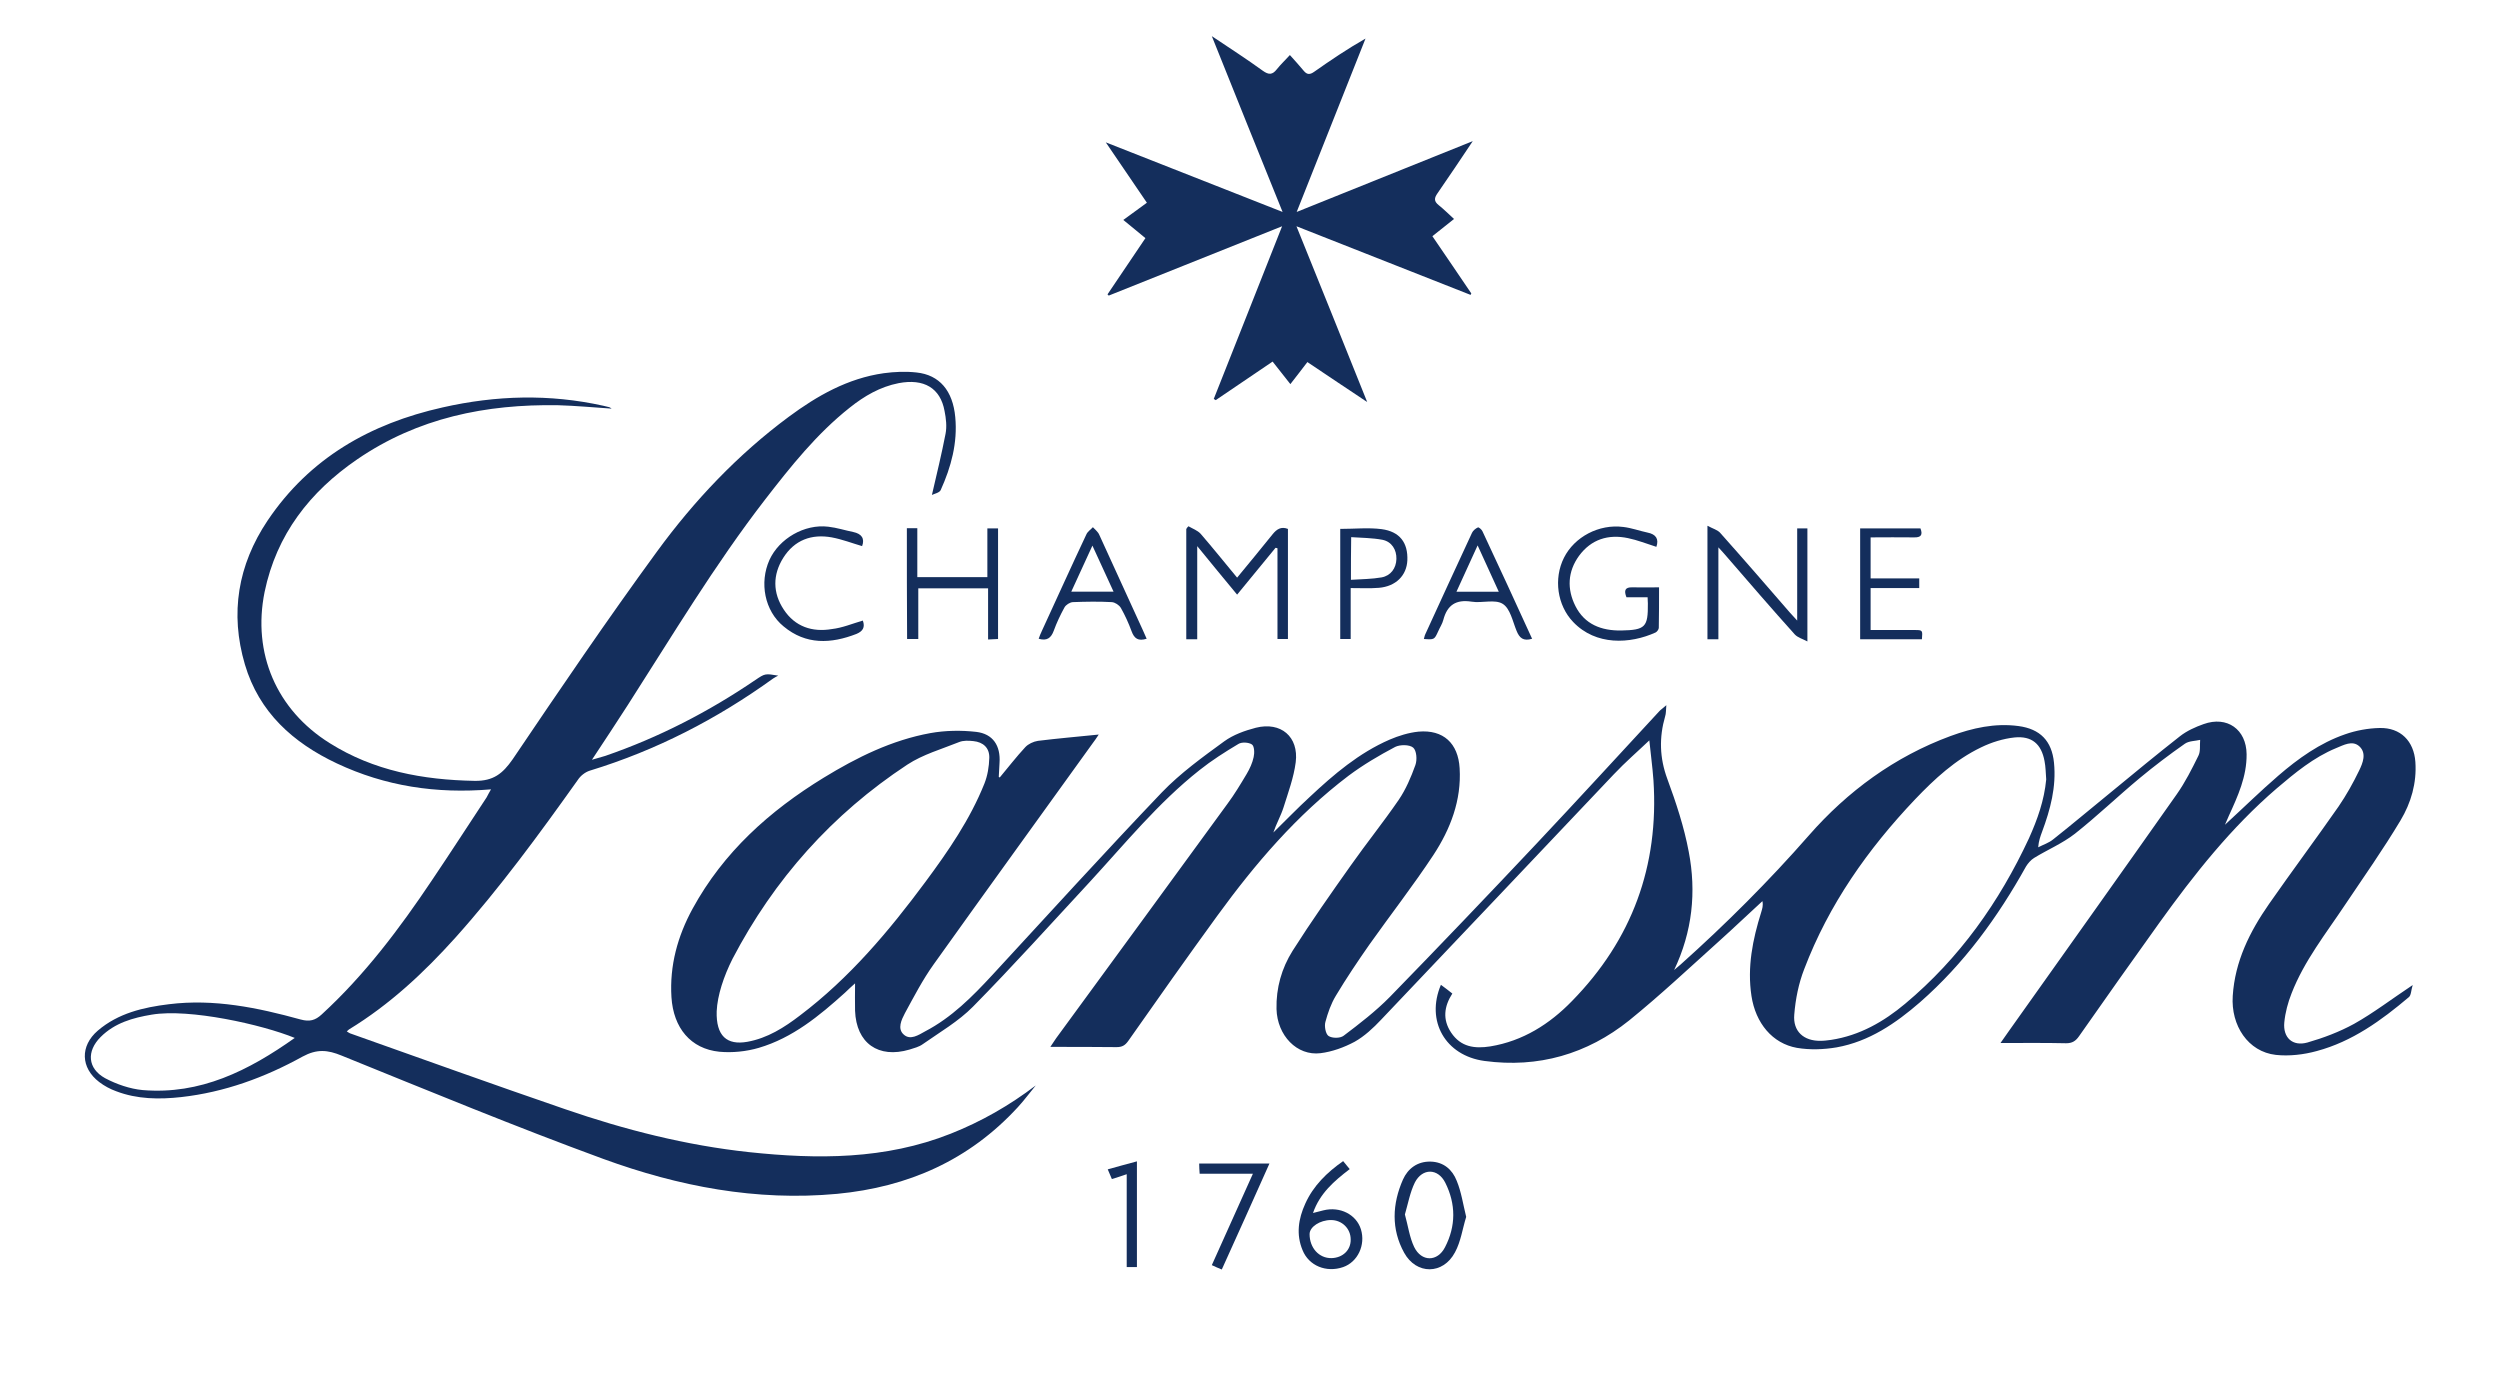 <svg width="200" height="110" viewBox="0 0 200 110" fill="none" xmlns="http://www.w3.org/2000/svg">
<path d="M79.981 62.197C80.662 61.383 81.304 60.548 82.024 59.772C82.257 59.52 82.666 59.326 83.035 59.268C84.611 59.074 86.187 58.938 87.899 58.764C87.705 59.054 87.569 59.268 87.413 59.462C83.172 65.36 78.911 71.238 74.689 77.155C73.814 78.377 73.113 79.735 72.393 81.055C72.121 81.578 71.771 82.296 72.296 82.762C72.821 83.247 73.483 82.8 74.008 82.51C76.129 81.404 77.782 79.735 79.378 78.009C83.891 73.12 88.366 68.192 92.958 63.381C94.436 61.848 96.207 60.568 97.938 59.307C98.658 58.783 99.572 58.453 100.467 58.22C102.471 57.716 103.911 58.938 103.658 60.975C103.502 62.197 103.055 63.4 102.685 64.584C102.471 65.263 102.102 65.903 101.868 66.601C102.841 65.651 103.794 64.661 104.786 63.749C106.712 61.945 108.716 60.238 111.168 59.171C111.888 58.861 112.705 58.608 113.483 58.531C115.467 58.356 116.654 59.462 116.771 61.46C116.926 64.021 116.032 66.33 114.67 68.405C113.055 70.85 111.246 73.178 109.553 75.564C108.619 76.903 107.705 78.261 106.868 79.658C106.479 80.298 106.226 81.035 106.032 81.753C105.934 82.102 106.051 82.723 106.284 82.878C106.576 83.072 107.218 83.072 107.491 82.859C108.775 81.889 110.059 80.899 111.187 79.755C115.137 75.7 119.047 71.606 122.919 67.494C126.207 64.002 129.456 60.451 132.724 56.92C132.841 56.785 132.997 56.688 133.308 56.416C133.269 56.843 133.288 57.076 133.211 57.308C132.724 58.996 132.763 60.626 133.386 62.314C134.086 64.215 134.728 66.155 135.098 68.134C135.72 71.354 135.39 74.536 133.93 77.601C134.105 77.446 134.281 77.31 134.456 77.155C138.074 73.915 141.498 70.501 144.709 66.834C147.802 63.303 151.576 60.529 156.051 58.88C157.802 58.24 159.592 57.832 161.479 58.084C163.211 58.317 164.144 59.268 164.319 61.014C164.514 62.954 164.028 64.758 163.366 66.543C163.23 66.912 163.094 67.28 163.055 67.785C163.463 67.571 163.911 67.435 164.261 67.144C165.856 65.883 167.413 64.564 168.989 63.284C170.779 61.809 172.568 60.335 174.397 58.899C174.942 58.472 175.623 58.162 176.284 57.929C178.172 57.25 179.709 58.356 179.728 60.335C179.747 62.12 179.028 63.691 178.308 65.263C178.211 65.495 178.113 65.709 177.997 65.98C179.456 64.642 180.818 63.303 182.257 62.062C183.853 60.684 185.584 59.443 187.607 58.744C188.483 58.434 189.456 58.259 190.37 58.24C192.043 58.201 193.113 59.287 193.23 60.956C193.347 62.644 192.88 64.234 192.043 65.631C190.662 67.94 189.105 70.151 187.607 72.382C186.07 74.691 184.339 76.864 183.327 79.464C183.035 80.201 182.821 80.996 182.744 81.792C182.627 83.014 183.405 83.732 184.592 83.402C185.876 83.033 187.16 82.548 188.327 81.908C189.884 81.035 191.323 79.929 193.016 78.804C192.88 79.231 192.899 79.619 192.705 79.774C190.506 81.636 188.172 83.324 185.351 84.081C184.3 84.372 183.133 84.508 182.063 84.391C179.845 84.139 178.463 82.044 178.619 79.677C178.794 76.903 179.981 74.536 181.518 72.324C183.347 69.705 185.253 67.144 187.082 64.525C187.705 63.614 188.249 62.644 188.736 61.635C189.028 61.033 189.339 60.257 188.755 59.714C188.191 59.19 187.471 59.617 186.888 59.85C185.098 60.587 183.6 61.829 182.14 63.07C178.483 66.213 175.526 69.957 172.724 73.857C170.565 76.864 168.444 79.871 166.323 82.897C166.051 83.285 165.779 83.46 165.292 83.46C163.58 83.421 161.888 83.441 160.039 83.441C160.292 83.072 160.506 82.781 160.72 82.471C165.195 76.166 169.689 69.861 174.144 63.536C174.825 62.566 175.351 61.518 175.876 60.451C176.051 60.102 175.973 59.617 176.012 59.19C175.604 59.287 175.117 59.268 174.786 59.501C173.541 60.374 172.335 61.285 171.168 62.255C169.417 63.711 167.783 65.282 165.993 66.698C165 67.474 163.794 67.979 162.724 68.638C162.471 68.793 162.238 69.065 162.082 69.317C159.825 73.372 157.121 77.097 153.6 80.181C151.654 81.869 149.533 83.324 146.926 83.79C145.895 83.965 144.786 84.003 143.755 83.829C141.79 83.48 140.448 81.85 140.117 79.677C139.767 77.368 140.214 75.157 140.895 72.984C140.973 72.712 141.07 72.46 140.993 72.091C139.845 73.139 138.716 74.225 137.568 75.254C135.175 77.407 132.821 79.619 130.331 81.636C126.965 84.333 123.055 85.458 118.755 84.876C115.623 84.45 114.047 81.675 115.273 78.785C115.584 79.017 115.876 79.231 116.187 79.483C115.526 80.511 115.39 81.559 116.09 82.606C116.868 83.77 117.977 83.906 119.222 83.712C121.829 83.285 123.969 81.927 125.759 80.084C130.565 75.176 132.724 69.278 132.277 62.43C132.199 61.324 132.043 60.238 131.946 59.229C131.032 60.102 130.02 60.975 129.105 61.945C122.899 68.483 116.712 75.04 110.487 81.578C109.864 82.238 109.164 82.897 108.366 83.344C107.53 83.79 106.576 84.139 105.642 84.255C103.755 84.488 102.179 82.839 102.121 80.725C102.082 79.037 102.53 77.465 103.405 76.069C104.884 73.74 106.479 71.471 108.074 69.22C109.319 67.455 110.662 65.786 111.888 64.002C112.471 63.148 112.88 62.178 113.23 61.208C113.386 60.781 113.327 60.044 113.055 59.811C112.763 59.559 112.004 59.559 111.615 59.753C110.331 60.432 109.047 61.188 107.88 62.062C103.736 65.204 100.409 69.104 97.374 73.275C94.962 76.592 92.607 79.929 90.253 83.285C90 83.635 89.767 83.77 89.32 83.77C87.588 83.751 85.856 83.751 84.028 83.751C84.222 83.48 84.339 83.266 84.495 83.053C89.067 76.806 93.638 70.559 98.191 64.312C98.755 63.555 99.242 62.74 99.728 61.926C99.981 61.499 100.195 61.033 100.292 60.568C100.37 60.238 100.351 59.695 100.156 59.559C99.903 59.384 99.339 59.346 99.067 59.52C97.996 60.16 96.927 60.839 95.954 61.615C92.646 64.234 90 67.494 87.16 70.578C84.067 73.915 81.031 77.291 77.841 80.531C76.674 81.714 75.195 82.568 73.814 83.538C73.522 83.751 73.133 83.848 72.763 83.965C70.273 84.702 68.502 83.46 68.405 80.861C68.386 80.162 68.405 79.444 68.405 78.668C68.152 78.901 67.86 79.153 67.588 79.425C65.545 81.268 63.405 83.033 60.701 83.829C59.709 84.12 58.58 84.236 57.549 84.139C55.253 83.906 53.872 82.238 53.716 79.774C53.561 77.252 54.203 74.905 55.409 72.693C57.88 68.173 61.557 64.875 65.895 62.217C68.561 60.587 71.343 59.21 74.436 58.647C75.623 58.434 76.888 58.414 78.094 58.55C79.436 58.705 80.059 59.656 79.962 61.033C79.942 61.402 79.923 61.77 79.903 62.12C79.884 62.158 79.942 62.178 79.981 62.197ZM163.697 62.352C163.658 61.867 163.658 61.363 163.561 60.878C163.308 59.52 162.549 58.861 161.168 58.996C160.253 59.093 159.319 59.384 158.483 59.792C156.421 60.781 154.767 62.314 153.211 63.943C149.417 67.94 146.304 72.363 144.339 77.524C143.891 78.668 143.639 79.929 143.541 81.171C143.425 82.51 144.3 83.285 145.642 83.266C145.934 83.266 146.207 83.227 146.498 83.189C148.775 82.839 150.701 81.734 152.413 80.298C156.751 76.67 159.942 72.169 162.316 67.067C162.997 65.554 163.541 64.021 163.697 62.352ZM57.335 80.899C57.277 82.878 58.152 83.635 59.786 83.344C61.401 83.053 62.744 82.199 64.008 81.229C67.958 78.241 71.109 74.497 74.028 70.559C75.856 68.095 77.607 65.554 78.755 62.682C79.008 62.042 79.125 61.324 79.144 60.626C79.164 59.831 78.658 59.365 77.86 59.287C77.491 59.248 77.063 59.229 76.732 59.365C75.331 59.928 73.833 60.354 72.588 61.169C66.576 65.127 61.926 70.346 58.6 76.709C57.899 78.106 57.393 79.619 57.335 80.899Z" fill="#142E5C"/>
<path d="M39.281 63.148C34.904 63.517 30.818 62.896 26.946 61.072C23.445 59.423 20.721 56.979 19.592 53.157C18.386 49.064 19.028 45.203 21.402 41.653C24.767 36.647 29.612 33.893 35.41 32.593C39.69 31.623 43.95 31.506 48.25 32.457C48.406 32.496 48.581 32.535 48.736 32.573C48.795 32.593 48.853 32.632 48.931 32.69C47.472 32.593 46.051 32.457 44.651 32.418C38.873 32.321 33.425 33.427 28.581 36.744C24.787 39.344 22.122 42.759 21.168 47.356C20.176 52.265 22.122 56.785 26.363 59.443C29.904 61.674 33.834 62.392 37.978 62.469C39.476 62.489 40.215 61.887 41.013 60.743C44.787 55.155 48.581 49.568 52.55 44.136C55.526 40.062 59.009 36.376 63.094 33.349C65.371 31.662 67.822 30.265 70.701 29.857C71.557 29.741 72.452 29.702 73.328 29.799C75.157 29.993 76.227 31.254 76.421 33.369C76.616 35.425 76.09 37.365 75.254 39.208C75.157 39.422 74.748 39.499 74.553 39.596C74.943 37.908 75.332 36.318 75.643 34.707C75.76 34.125 75.682 33.466 75.565 32.884C75.234 31.041 73.911 30.265 71.888 30.653C70.409 30.944 69.145 31.681 67.978 32.612C65.332 34.707 63.25 37.327 61.207 39.965C57.16 45.203 53.775 50.868 50.215 56.416C49.3 57.833 48.386 59.229 47.355 60.782C47.822 60.646 48.114 60.568 48.425 60.471C52.705 58.997 56.694 56.94 60.429 54.399C61.207 53.875 61.207 53.875 62.258 54.05C62.121 54.127 61.985 54.185 61.849 54.282C57.355 57.522 52.511 60.025 47.18 61.654C46.81 61.771 46.441 62.062 46.227 62.392C43.133 66.737 40.001 71.025 36.441 75.002C33.911 77.815 31.168 80.376 27.919 82.355C27.861 82.394 27.822 82.452 27.744 82.51C27.841 82.568 27.9 82.626 27.997 82.665C33.736 84.702 39.456 86.759 45.215 88.737C50.001 90.386 54.884 91.628 59.923 92.171C65.39 92.753 70.818 92.773 76.052 90.697C78.503 89.727 80.74 88.446 82.861 86.836C82.374 87.418 81.927 88.039 81.421 88.582C77.53 92.811 72.666 94.965 66.966 95.508C60.487 96.109 54.281 94.907 48.269 92.715C41.227 90.134 34.281 87.263 27.335 84.45C26.207 83.984 25.351 83.907 24.203 84.528C21.188 86.196 17.958 87.379 14.495 87.767C12.744 87.961 10.974 87.942 9.301 87.302C8.814 87.127 8.347 86.875 7.939 86.565C6.441 85.42 6.402 83.674 7.822 82.452C9.456 81.055 11.46 80.589 13.522 80.337C17.122 79.891 20.604 80.609 24.048 81.559C24.767 81.753 25.215 81.637 25.74 81.152C29.184 77.99 31.966 74.284 34.553 70.424C36.032 68.231 37.472 66 38.931 63.788C39.048 63.575 39.125 63.401 39.281 63.148ZM23.581 83.034C20.974 81.967 15.157 80.667 12.141 81.171C10.623 81.424 9.184 81.831 8.055 82.956C6.908 84.101 7.005 85.478 8.406 86.254C9.32 86.739 10.39 87.108 11.402 87.205C16.032 87.593 19.884 85.653 23.581 83.034Z" fill="#142E5C"/>
<path d="M117.821 11.291C116.809 12.804 115.914 14.143 115 15.462C114.727 15.85 114.708 16.102 115.097 16.413C115.486 16.723 115.836 17.072 116.323 17.518C115.7 18.023 115.155 18.45 114.591 18.896C115.7 20.526 116.712 22 117.704 23.474C117.685 23.513 117.665 23.552 117.646 23.591C113.074 21.787 108.502 19.982 103.716 18.101C105.642 22.854 107.471 27.413 109.377 32.166C107.724 31.06 106.226 30.07 104.591 28.965C104.183 29.508 103.755 30.051 103.229 30.73C102.665 30.012 102.257 29.488 101.809 28.926C100.175 30.032 98.716 31.021 97.257 32.011C97.198 31.972 97.159 31.952 97.101 31.914C98.891 27.374 100.7 22.854 102.568 18.101C97.801 20.002 93.249 21.825 88.696 23.649C88.657 23.61 88.638 23.571 88.599 23.552C89.591 22.078 90.584 20.603 91.634 19.051C91.109 18.605 90.564 18.178 89.864 17.596C90.622 17.034 91.187 16.626 91.751 16.219C90.584 14.511 89.591 13.037 88.463 11.388C93.229 13.27 97.821 15.074 102.607 16.956C100.681 12.203 98.852 7.644 96.945 2.891C98.424 3.88 99.747 4.734 101.031 5.665C101.498 5.995 101.79 5.995 102.14 5.548C102.432 5.18 102.782 4.85 103.191 4.404C103.619 4.889 103.969 5.257 104.299 5.665C104.572 5.995 104.805 5.975 105.136 5.742C106.459 4.811 107.782 3.919 109.241 3.085C107.432 7.644 105.622 12.203 103.735 16.956C108.463 15.055 113.035 13.212 117.821 11.291Z" fill="#142E5C"/>
<path d="M95.077 42.1C95.408 42.294 95.797 42.429 96.05 42.701C97.023 43.826 97.957 44.99 98.969 46.212C99.941 45.029 100.895 43.884 101.809 42.74C102.14 42.332 102.49 42.1 103.035 42.313C103.035 45.223 103.035 48.153 103.035 51.121C102.782 51.121 102.529 51.121 102.198 51.121C102.198 48.696 102.198 46.271 102.198 43.865C102.14 43.846 102.101 43.826 102.042 43.826C101.031 45.048 100.019 46.29 98.969 47.571C97.918 46.29 96.906 45.087 95.778 43.69C95.778 46.29 95.778 48.696 95.778 51.14C95.428 51.14 95.175 51.14 94.902 51.14C94.902 48.172 94.902 45.262 94.902 42.332C94.941 42.235 95 42.177 95.077 42.1Z" fill="#142E5C"/>
<path d="M137.471 51.14C137.102 51.14 136.868 51.14 136.596 51.14C136.596 48.172 136.596 45.242 136.596 42.06C137.024 42.293 137.413 42.39 137.627 42.643C139.495 44.738 141.343 46.872 143.191 49.006C143.347 49.181 143.502 49.336 143.775 49.646C143.775 47.085 143.775 44.699 143.775 42.274C144.086 42.274 144.319 42.274 144.592 42.274C144.592 45.203 144.592 48.152 144.592 51.315C144.183 51.101 143.814 51.004 143.58 50.752C141.732 48.696 139.923 46.6 138.113 44.505C137.938 44.311 137.782 44.117 137.471 43.787C137.471 46.329 137.471 48.715 137.471 51.14Z" fill="#142E5C"/>
<path d="M72.549 42.254C72.841 42.254 73.074 42.254 73.385 42.254C73.385 43.554 73.385 44.834 73.385 46.173C75.273 46.173 77.082 46.173 78.989 46.173C78.989 44.892 78.989 43.612 78.989 42.273C79.3 42.273 79.553 42.273 79.844 42.273C79.844 45.203 79.844 48.113 79.844 51.12C79.611 51.139 79.358 51.139 79.047 51.159C79.047 49.781 79.047 48.443 79.047 47.065C77.16 47.065 75.35 47.065 73.463 47.065C73.463 48.404 73.463 49.742 73.463 51.12C73.132 51.12 72.88 51.12 72.568 51.12C72.549 48.19 72.549 45.261 72.549 42.254Z" fill="#142E5C"/>
<path d="M132.51 43.747C131.712 43.495 130.992 43.204 130.234 43.049C128.658 42.719 127.296 43.146 126.323 44.465C125.409 45.726 125.35 47.123 126.031 48.481C126.771 49.955 128.113 50.46 129.689 50.44C131.634 50.402 131.848 50.169 131.829 48.268C131.829 48.132 131.809 47.996 131.809 47.783C131.226 47.783 130.681 47.783 130.117 47.783C129.903 47.239 130 46.968 130.584 46.987C131.265 47.007 131.946 46.987 132.724 46.987C132.724 48.112 132.724 49.179 132.704 50.227C132.704 50.343 132.568 50.537 132.452 50.596C130.409 51.527 127.666 51.663 125.856 49.761C124.572 48.423 124.28 46.289 125.117 44.62C125.953 42.952 127.918 41.904 129.864 42.157C130.525 42.234 131.148 42.467 131.79 42.603C132.49 42.739 132.724 43.127 132.51 43.747Z" fill="#142E5C"/>
<path d="M122.568 51.101C121.867 51.314 121.556 51.043 121.323 50.461C121.011 49.704 120.817 48.676 120.214 48.307C119.591 47.919 118.56 48.268 117.723 48.133C116.478 47.939 115.778 48.404 115.467 49.588C115.389 49.898 115.194 50.189 115.058 50.499C114.747 51.178 114.747 51.178 113.91 51.12C113.949 50.984 113.969 50.849 114.027 50.732C115.272 48.036 116.498 45.319 117.762 42.623C117.84 42.448 118.054 42.274 118.229 42.196C118.307 42.157 118.541 42.371 118.599 42.507C119.941 45.358 121.245 48.21 122.568 51.101ZM118.21 43.632C117.607 44.951 117.081 46.115 116.517 47.337C117.704 47.337 118.755 47.337 119.902 47.337C119.338 46.115 118.813 44.97 118.21 43.632Z" fill="#142E5C"/>
<path d="M91.732 51.1C91.051 51.313 90.74 51.081 90.526 50.498C90.292 49.858 90 49.218 89.67 48.636C89.533 48.403 89.203 48.19 88.95 48.17C87.899 48.112 86.868 48.132 85.817 48.17C85.584 48.19 85.273 48.384 85.156 48.597C84.825 49.199 84.533 49.819 84.3 50.46C84.086 51.042 83.755 51.294 83.094 51.1C83.172 50.886 83.249 50.673 83.347 50.479C84.533 47.899 85.701 45.319 86.907 42.758C87.004 42.525 87.257 42.37 87.432 42.176C87.607 42.37 87.841 42.544 87.938 42.777C89.105 45.319 90.273 47.88 91.44 50.44C91.537 50.654 91.635 50.867 91.732 51.1ZM85.701 47.336C86.868 47.336 87.919 47.336 89.086 47.336C88.522 46.114 87.996 44.95 87.393 43.65C86.79 44.95 86.265 46.095 85.701 47.336Z" fill="#142E5C"/>
<path d="M117.295 97.352C117.003 98.283 116.867 99.33 116.4 100.184C115.447 101.988 113.307 101.988 112.334 100.223C111.283 98.322 111.381 96.304 112.237 94.364C112.626 93.491 113.385 92.909 114.435 92.928C115.486 92.948 116.186 93.568 116.536 94.461C116.906 95.353 117.042 96.323 117.295 97.352ZM112.392 97.157C112.645 98.069 112.762 98.981 113.132 99.757C113.715 100.96 114.999 100.96 115.602 99.776C116.478 98.089 116.478 96.323 115.622 94.616C115.038 93.452 113.793 93.433 113.19 94.597C112.801 95.392 112.645 96.284 112.392 97.157Z" fill="#142E5C"/>
<path d="M69.027 49.645C69.222 50.188 69.027 50.498 68.521 50.712C66.478 51.507 64.475 51.604 62.685 50.11C61.167 48.869 60.739 46.618 61.556 44.794C62.334 43.087 64.358 41.904 66.264 42.137C66.945 42.214 67.607 42.428 68.268 42.563C68.91 42.699 69.202 43.068 68.969 43.689C68.171 43.456 67.373 43.145 66.537 42.99C64.922 42.699 63.56 43.204 62.665 44.62C61.809 45.978 61.809 47.433 62.704 48.772C63.599 50.13 64.98 50.595 66.556 50.324C67.393 50.227 68.171 49.897 69.027 49.645Z" fill="#142E5C"/>
<path d="M153.754 51.139C152.1 51.139 150.486 51.139 148.812 51.139C148.812 48.191 148.812 45.261 148.812 42.273C150.427 42.273 152.023 42.273 153.637 42.273C153.832 42.778 153.696 43.011 153.112 42.991C151.984 42.972 150.836 42.991 149.649 42.991C149.649 44.097 149.649 45.145 149.649 46.27C150.933 46.27 152.198 46.27 153.54 46.27C153.54 46.561 153.54 46.774 153.54 47.046C152.256 47.046 150.972 47.046 149.649 47.046C149.649 48.171 149.649 49.238 149.649 50.402C150.836 50.402 152.023 50.402 153.19 50.402C153.813 50.402 153.812 50.422 153.754 51.139Z" fill="#142E5C"/>
<path d="M107.219 42.312C108.367 42.312 109.476 42.196 110.526 42.331C111.985 42.526 112.647 43.418 112.588 44.834C112.53 46.037 111.674 46.91 110.312 47.026C109.592 47.084 108.853 47.046 108.055 47.046C108.055 48.462 108.055 49.762 108.055 51.12C107.744 51.12 107.491 51.12 107.219 51.12C107.219 48.171 107.219 45.261 107.219 42.312ZM108.075 46.386C108.95 46.328 109.748 46.328 110.526 46.192C111.265 46.056 111.693 45.455 111.713 44.718C111.732 43.98 111.343 43.34 110.604 43.185C109.787 43.03 108.95 43.03 108.094 42.972C108.075 44.155 108.075 45.183 108.075 46.386Z" fill="#142E5C"/>
<path d="M107.452 92.889C107.627 93.102 107.783 93.296 107.977 93.529C106.732 94.48 105.584 95.469 105.04 97.04C105.37 96.963 105.623 96.885 105.876 96.827C107.199 96.497 108.503 97.157 108.872 98.34C109.261 99.601 108.619 100.959 107.452 101.367C106.11 101.832 104.709 101.27 104.203 100.009C103.678 98.748 103.872 97.506 104.417 96.303C105.059 94.868 106.149 93.8 107.452 92.889ZM108.055 99.155C108.055 98.282 107.355 97.603 106.479 97.603C105.604 97.603 104.767 98.146 104.767 98.728C104.767 99.834 105.526 100.668 106.518 100.649C107.413 100.629 108.075 100.009 108.055 99.155Z" fill="#142E5C"/>
<path d="M97.743 101.56C97.451 101.444 97.237 101.347 96.945 101.211C98.035 98.786 99.105 96.4 100.233 93.897C98.774 93.897 97.393 93.897 95.972 93.897C95.953 93.586 95.934 93.373 95.934 93.082C97.801 93.082 99.63 93.082 101.556 93.082C100.292 95.934 99.027 98.708 97.743 101.56Z" fill="#142E5C"/>
<path d="M90.954 101.367C90.681 101.367 90.448 101.367 90.137 101.367C90.137 98.903 90.137 96.459 90.137 93.936C89.689 94.092 89.339 94.208 88.95 94.324C88.853 94.092 88.755 93.878 88.619 93.548C89.397 93.335 90.137 93.122 90.954 92.908C90.954 95.818 90.954 98.573 90.954 101.367Z" fill="#142E5C"/>
</svg>
